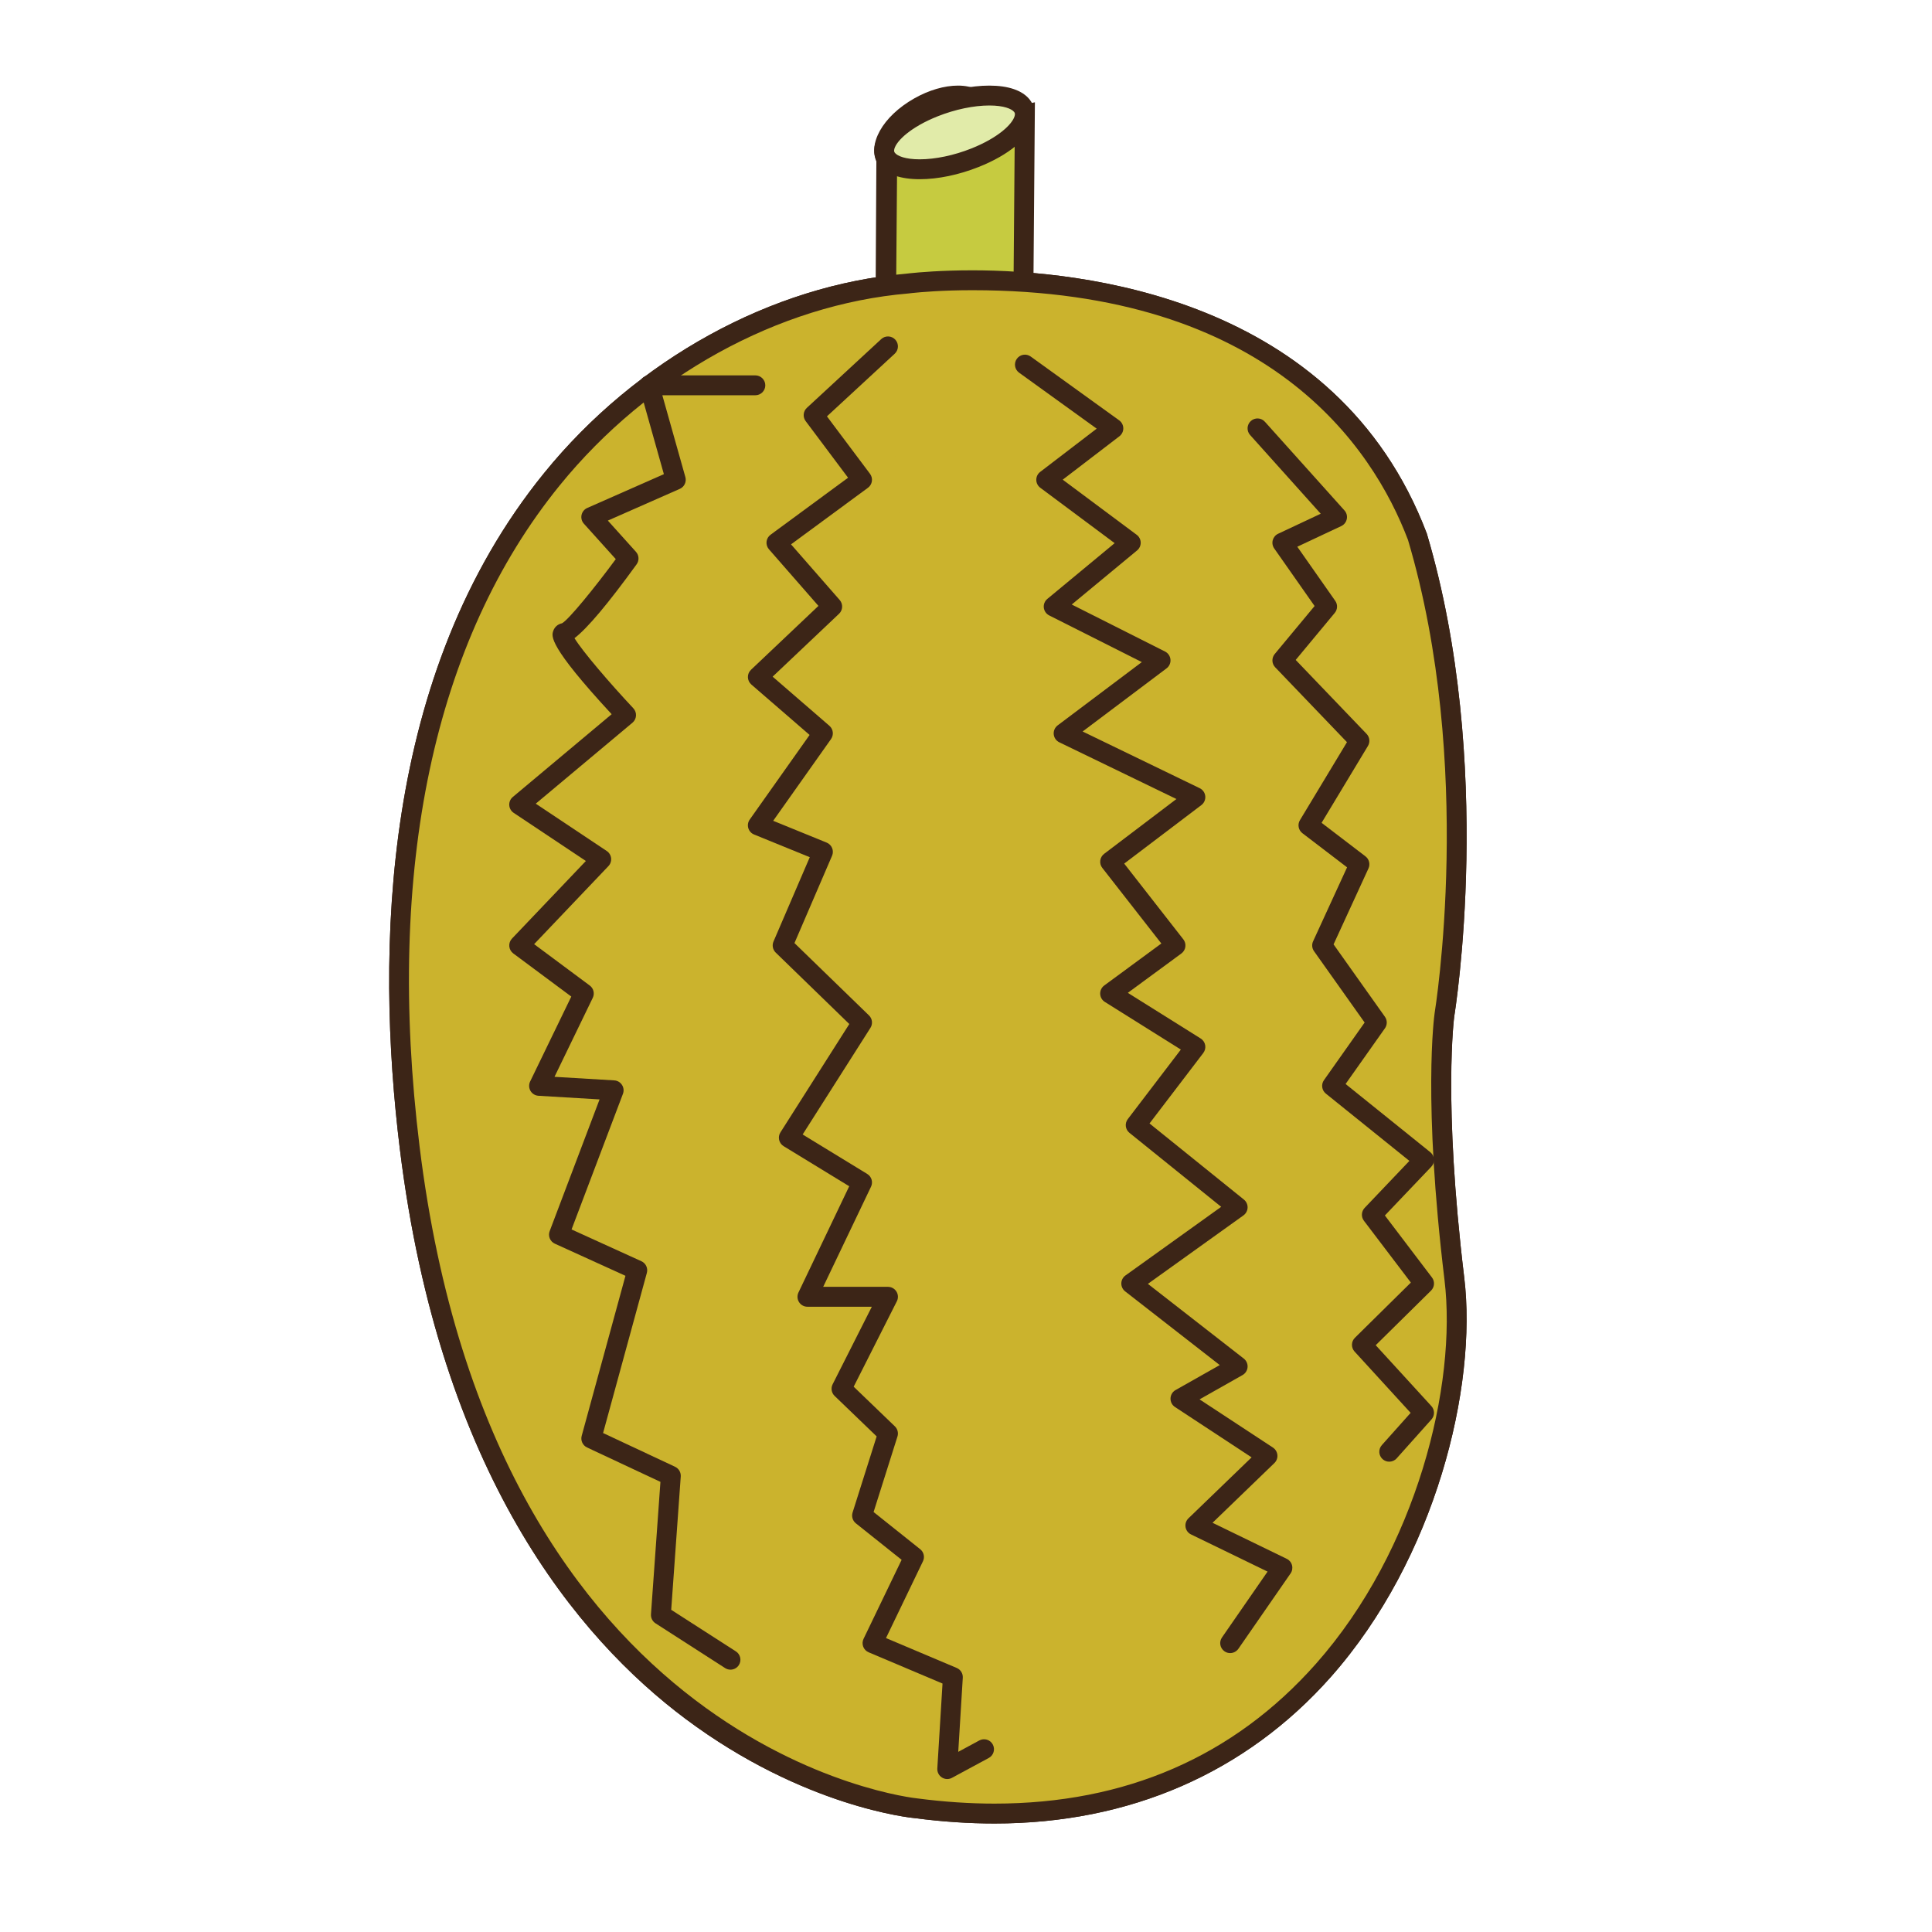 <?xml version="1.0" encoding="utf-8"?>
<!-- Generator: Adobe Illustrator 16.0.0, SVG Export Plug-In . SVG Version: 6.00 Build 0)  -->
<!DOCTYPE svg PUBLIC "-//W3C//DTD SVG 1.1//EN" "http://www.w3.org/Graphics/SVG/1.1/DTD/svg11.dtd">
<svg version="1.1" id="Layer_1" xmlns="http://www.w3.org/2000/svg" xmlns:xlink="http://www.w3.org/1999/xlink" x="0px" y="0px"
	 width="500px" height="500px" viewBox="0 0 500 500" enable-background="new 0 0 500 500" xml:space="preserve">
<g id="Layer_1_copy_17">
	<g>
		<polygon fill="#C6CB40" points="229.379,41.19 229.188,74.607 233.19,87.441 255.652,89.643 254.129,72.553 254.373,29.639 
			238.818,34.247 		"/>
		<path fill="#3C2517" d="M258.491,92.505l-27.247-2.669l-4.63-14.843l0.2-35.111l10.843-7.974l19.313-5.716L256.7,72.568
			L258.491,92.505z M235.14,85.046l17.672,1.727l-1.246-13.991l0.217-39.689l-11.8,3.493l-8.038,5.909l-0.182,31.73L235.14,85.046z"
			/>
	</g>
	<g>
		<path fill="#CBB32D" d="M234.751,73.398c0,0,0.379-0.052,1.086-0.126c11.014-1.164,102.825-8.542,131.017,65.713
			c17.695,59.57,6.977,123.567,6.977,123.567s-3.085,21.679,2.564,68.423c5.648,46.736-28.659,151.438-139.17,137.024
			c0,0-111.414-10.084-131.192-170.989C86.25,136.101,175.288,78.418,234.751,73.398z"/>
		<path fill="#3C2517" d="M257.369,471.921c-6.61,0-13.495-0.46-20.479-1.371c-1.06-0.094-28.826-2.841-59.385-25.643
			c-28.069-20.953-63.7-63.56-74.028-147.579c-6.279-51.088-4.893-122.903,37.369-174.937c23.825-29.338,58.84-48.608,93.665-51.559
			c0.019,0,0.403-0.052,1.049-0.119c2.161-0.229,8.041-0.756,16.084-0.756c27.59,0,94.276,6.636,117.613,68.116
			c17.729,59.633,7.219,124.26,7.11,124.903c-0.02,0.152-2.951,21.94,2.58,67.687c3.402,28.155-7.37,72.688-34.535,103.341
			C322.425,458.812,292.323,471.921,257.369,471.921z M251.645,75.104c-7.799,0-13.463,0.508-15.541,0.727l-1.011,0.119
			c-33.595,2.839-67.285,21.404-90.252,49.683c-32.548,40.079-45.086,99.234-36.256,171.067
			c19.3,157.023,127.779,168.639,128.872,168.734c6.862,0.895,13.527,1.339,19.912,1.339c33.92,0,61.908-12.167,83.19-36.183
			c26.161-29.513,36.546-72.298,33.28-99.307c-5.629-46.544-2.685-68.193-2.56-69.091c0.114-0.701,10.422-64.19-6.896-122.475
			C355.26,115.701,328.395,75.104,251.645,75.104z"/>
	</g>
	<g>
		<path fill="#E1EBA9" d="M237.884,27.704c6.75-3.818,13.888-3.984,15.94-0.359c2.05,3.626-1.758,9.657-8.508,13.483
			c-6.747,3.822-13.884,3.989-15.938,0.363C227.325,37.565,231.136,31.53,237.884,27.704z"/>
		<path fill="#3C2517" d="M235.281,46.38c-3.818,0-6.71-1.394-8.141-3.922c-2.84-5.02,1.234-12.323,9.476-16.994
			c3.77-2.135,7.785-3.311,11.299-3.311c3.817,0,6.71,1.391,8.149,3.922c2.838,5.023-1.239,12.323-9.48,16.99
			C242.813,45.202,238.803,46.38,235.281,46.38z M247.915,27.3c-2.603,0-5.798,0.964-8.764,2.644
			c-6.091,3.455-8.529,8.219-7.533,9.979c0.467,0.819,1.832,1.309,3.663,1.309c2.606,0,5.798-0.964,8.764-2.643
			c6.095-3.452,8.538-8.215,7.54-9.979C251.118,27.793,249.747,27.3,247.915,27.3z"/>
	</g>
	<g>
		<polyline fill="#CBB32D" points="182.188,100.787 181.761,114.084 200.203,110.655 		"/>
		<path fill="#3C2517" d="M181.761,116.657c-0.607,0-1.204-0.218-1.675-0.619c-0.591-0.512-0.924-1.26-0.895-2.039l0.427-13.294
			c0.049-1.419,1.217-2.521,2.654-2.491c1.42,0.044,2.536,1.234,2.488,2.654l-0.322,10.098l15.295-2.843
			c1.397-0.271,2.739,0.664,2.999,2.058c0.26,1.398-0.66,2.744-2.054,3.003l-18.447,3.433
			C182.076,116.643,181.921,116.657,181.761,116.657z"/>
	</g>
	<g>
		<polyline fill="#CBB32D" points="225.509,117.083 237.942,130.381 251.244,117.083 		"/>
		<path fill="#3C2517" d="M237.942,132.954c-0.011,0-0.025,0-0.04,0c-0.694-0.011-1.361-0.308-1.835-0.816l-12.438-13.297
			c-0.968-1.035-0.916-2.662,0.122-3.633c1.038-0.972,2.662-0.92,3.637,0.118l10.62,11.355l11.411-11.414
			c1.009-1.008,2.642-1.008,3.642,0c1.008,1.001,1.008,2.632,0,3.64l-13.293,13.294
			C239.285,132.683,238.629,132.954,237.942,132.954z"/>
	</g>
	<g>
		<polyline fill="#CBB32D" points="280.404,107.438 299.282,117.083 306.565,97.354 		"/>
		<path fill="#3C2517" d="M299.282,119.66c-0.409,0-0.811-0.092-1.175-0.285l-18.875-9.646c-1.269-0.649-1.764-2.199-1.119-3.462
			c0.648-1.268,2.201-1.765,3.467-1.12l16.289,8.327l6.287-17.009c0.494-1.334,1.977-2.017,3.304-1.52
			c1.334,0.489,2.017,1.972,1.522,3.303l-7.288,19.733c-0.256,0.69-0.793,1.235-1.479,1.505
			C299.912,119.604,299.597,119.66,299.282,119.66z"/>
	</g>
	<g>
		<polyline fill="#CBB32D" points="143.162,149.684 147.881,165.121 162.461,157.403 		"/>
		<path fill="#3C2517" d="M147.881,167.693c-0.337,0-0.674-0.067-0.989-0.196c-0.708-0.292-1.25-0.89-1.472-1.627l-4.72-15.437
			c-0.41-1.356,0.353-2.795,1.71-3.21c1.356-0.422,2.798,0.349,3.213,1.709l3.808,12.456l11.826-6.261
			c1.256-0.664,2.817-0.185,3.481,1.075c0.663,1.253,0.182,2.81-1.071,3.477l-14.585,7.719
			C148.708,167.593,148.296,167.693,147.881,167.693z"/>
	</g>
	<g>
		<polyline fill="#CBB32D" points="204.923,164.264 215.218,179.705 225.509,164.264 		"/>
		<path fill="#3C2517" d="M215.218,182.277c-0.863,0-1.664-0.43-2.143-1.146l-10.295-15.44c-0.789-1.182-0.47-2.78,0.716-3.57
			c1.179-0.789,2.776-0.471,3.566,0.715l8.155,12.227l8.148-12.227c0.786-1.186,2.388-1.504,3.57-0.715
			c1.183,0.79,1.502,2.388,0.716,3.57l-10.295,15.44C216.879,181.848,216.078,182.277,215.218,182.277z"/>
	</g>
	<g>
		<polyline fill="#CBB32D" points="265.609,187.638 282.764,203.508 295.203,181.632 		"/>
		<path fill="#3C2517" d="M282.764,206.077c-0.646,0-1.269-0.237-1.746-0.682l-17.153-15.871c-1.046-0.963-1.107-2.591-0.142-3.637
			c0.963-1.042,2.592-1.104,3.633-0.141l14.773,13.669l10.84-19.051c0.699-1.242,2.27-1.672,3.508-0.968
			c1.233,0.701,1.667,2.273,0.963,3.511l-12.438,21.872c-0.391,0.683-1.068,1.149-1.843,1.271
			C283.025,206.07,282.893,206.077,282.764,206.077z"/>
	</g>
	<g>
		<polyline fill="#CBB32D" points="323.296,184.42 346.455,192.568 350.744,171.982 		"/>
		<path fill="#3C2517" d="M346.455,195.141c-0.289,0-0.574-0.044-0.854-0.141l-23.161-8.152c-1.339-0.471-2.048-1.942-1.572-3.281
			c0.468-1.342,1.936-2.046,3.28-1.576l20.386,7.174l3.692-17.706c0.285-1.394,1.623-2.291,3.043-1.994
			c1.392,0.289,2.284,1.653,1.994,3.043l-4.293,20.586c-0.147,0.727-0.606,1.353-1.253,1.717
			C347.33,195.03,346.894,195.141,346.455,195.141z"/>
	</g>
	<g>
		<polyline fill="#CBB32D" points="117.431,220.02 127.722,239.319 145.309,220.02 		"/>
		<path fill="#3C2517" d="M127.722,241.893c-0.104,0-0.211-0.004-0.318-0.019c-0.831-0.104-1.557-0.608-1.95-1.342l-10.295-19.302
			c-0.667-1.254-0.195-2.814,1.061-3.481c1.257-0.667,2.813-0.193,3.48,1.06l8.579,16.082l15.125-16.601
			c0.957-1.053,2.587-1.127,3.637-0.17c1.049,0.956,1.123,2.58,0.167,3.632l-17.58,19.3
			C129.135,241.592,128.44,241.893,127.722,241.893z"/>
	</g>
	<g>
		<polyline fill="#CBB32D" points="175.971,226.667 187.552,236.958 200.849,222.377 		"/>
		<path fill="#3C2517" d="M187.548,239.531c-0.607,0-1.216-0.215-1.705-0.646l-11.581-10.295c-1.064-0.945-1.157-2.572-0.215-3.637
			c0.941-1.06,2.569-1.156,3.632-0.211l9.684,8.604l11.585-12.705c0.957-1.049,2.584-1.123,3.637-0.167
			c1.046,0.957,1.124,2.584,0.163,3.637l-13.294,14.58C188.946,239.249,188.252,239.531,187.548,239.531z"/>
	</g>
	<g>
		<polyline fill="#CBB32D" points="198.703,283.457 209.427,298.893 225.294,281.311 		"/>
		<path fill="#3C2517" d="M209.427,301.471c-0.059,0-0.11-0.006-0.162-0.009c-0.787-0.049-1.506-0.456-1.953-1.103l-10.722-15.436
			c-0.812-1.168-0.522-2.773,0.646-3.582c1.168-0.814,2.77-0.525,3.58,0.646l8.872,12.775l13.694-15.175
			c0.952-1.057,2.579-1.142,3.637-0.188c1.056,0.953,1.138,2.58,0.186,3.634l-15.87,17.587
			C210.844,301.162,210.15,301.471,209.427,301.471z"/>
	</g>
	<g>
		<polyline fill="#CBB32D" points="259.614,273.807 277.068,290.104 288.648,272.091 		"/>
		<path fill="#3C2517" d="M277.068,292.677c-0.648,0-1.275-0.241-1.754-0.694l-17.453-16.291c-1.038-0.977-1.094-2.604-0.123-3.642
			c0.969-1.038,2.596-1.094,3.634-0.122l15.2,14.19l9.912-15.422c0.768-1.189,2.356-1.542,3.559-0.771
			c1.189,0.769,1.538,2.362,0.771,3.56l-11.584,18.014c-0.412,0.639-1.086,1.066-1.84,1.16
			C277.279,292.669,277.176,292.677,277.068,292.677z"/>
	</g>
	<g>
		<polyline fill="#CBB32D" points="322.655,243.605 341.955,259.477 351.39,234.601 		"/>
		<path fill="#3C2517" d="M341.955,262.051c-0.59,0-1.168-0.203-1.632-0.589l-19.304-15.866c-1.098-0.905-1.256-2.529-0.352-3.626
			c0.9-1.09,2.523-1.253,3.621-0.352l16.526,13.594l8.167-21.524c0.504-1.334,2.002-1.994,3.317-1.497
			c1.331,0.508,1.998,1.994,1.493,3.321l-9.438,24.878c-0.29,0.774-0.938,1.36-1.743,1.572
			C342.399,262.023,342.177,262.051,341.955,262.051z"/>
	</g>
	<g>
		<polyline fill="#CBB32D" points="293.491,318.664 313.002,331.958 323.296,312.229 		"/>
		<path fill="#3C2517" d="M313.002,334.529c-0.512,0-1.02-0.15-1.45-0.442l-19.514-13.298c-1.177-0.797-1.478-2.398-0.677-3.574
			c0.802-1.172,2.399-1.477,3.574-0.678l17.124,11.666l8.952-17.165c0.66-1.256,2.206-1.746,3.476-1.093
			c1.26,0.658,1.745,2.213,1.089,3.477l-10.291,19.73c-0.341,0.646-0.944,1.123-1.656,1.305
			C313.425,334.508,313.21,334.529,313.002,334.529z"/>
	</g>
	<g>
		<polyline fill="#CBB32D" points="252.371,371.848 270.633,384.714 278.848,366.697 		"/>
		<path fill="#3C2517" d="M270.633,387.283c-0.525,0-1.046-0.159-1.486-0.467l-18.258-12.867c-1.157-0.819-1.438-2.426-0.62-3.586
			c0.819-1.163,2.429-1.438,3.584-0.618l15.728,11.077l6.925-15.188c0.594-1.297,2.117-1.856,3.41-1.274
			c1.298,0.589,1.865,2.117,1.275,3.406l-8.219,18.015c-0.318,0.696-0.932,1.216-1.668,1.419
			C271.085,387.256,270.854,387.283,270.633,387.283z"/>
	</g>
	<g>
		<polyline fill="#CBB32D" points="136.3,322.093 152.812,337.963 166.321,318.664 		"/>
		<path fill="#3C2517" d="M152.812,340.536c-0.66,0-1.301-0.255-1.783-0.72l-16.516-15.869c-1.022-0.982-1.053-2.61-0.07-3.637
			c0.983-1.027,2.614-1.058,3.637-0.076l14.348,13.791l11.789-16.836c0.814-1.166,2.416-1.446,3.58-0.635
			c1.164,0.815,1.45,2.42,0.634,3.584l-13.508,19.299c-0.435,0.617-1.109,1.014-1.858,1.086
			C152.979,340.533,152.894,340.536,152.812,340.536z"/>
	</g>
	<g>
		<polyline fill="#CBB32D" points="188.408,404.014 204.504,415.162 212.001,392.861 		"/>
		<path fill="#3C2517" d="M204.504,417.736c-0.519,0-1.034-0.154-1.468-0.459l-16.089-11.15c-1.171-0.809-1.461-2.409-0.652-3.581
			c0.808-1.164,2.417-1.453,3.582-0.647l13.277,9.199l6.406-19.055c0.452-1.345,1.906-2.068,3.26-1.623
			c1.345,0.456,2.071,1.913,1.619,3.262l-7.5,22.303c-0.255,0.765-0.859,1.369-1.627,1.621
			C205.046,417.693,204.771,417.736,204.504,417.736z"/>
	</g>
	<g>
		<polyline fill="#CBB32D" points="346.455,363.695 360.183,375.706 364.041,355.55 		"/>
		<path fill="#3C2517" d="M360.183,378.277c-0.614,0-1.223-0.221-1.697-0.637l-13.725-12.008c-1.066-0.935-1.179-2.562-0.241-3.629
			c0.938-1.079,2.562-1.18,3.631-0.245l10.347,9.054l3.018-15.752c0.265-1.391,1.616-2.295,3.011-2.039
			c1.395,0.267,2.311,1.615,2.043,3.015l-3.859,20.155c-0.171,0.904-0.819,1.649-1.69,1.947
			C360.743,378.234,360.461,378.277,360.183,378.277z"/>
	</g>
	<g>
		<polyline fill="#CBB32D" points="275.479,434.464 294.989,442.612 294.989,427.172 		"/>
		<path fill="#3C2517" d="M294.989,445.185c-0.339,0-0.673-0.062-0.994-0.195l-19.515-8.152c-1.31-0.545-1.928-2.054-1.379-3.366
			c0.549-1.315,2.054-1.927,3.367-1.383l15.945,6.662v-11.577c0-1.42,1.148-2.572,2.574-2.572c1.423,0,2.576,1.152,2.576,2.572
			v15.439c0,0.86-0.435,1.665-1.149,2.144C295.984,445.041,295.489,445.185,294.989,445.185z"/>
	</g>
	<g>
		<polygon fill="#C6CB40" points="229.617,41.19 229.343,74.607 235.051,87.441 267.055,89.643 264.883,72.553 265.234,29.639 
			243.07,34.247 		"/>
		<path fill="#3C2517" d="M270.003,92.423l-36.679-2.521l-6.558-14.758l0.289-35.53l15.491-7.885l25.287-5.257l-0.374,45.924
			L270.003,92.423z M236.771,84.979l27.333,1.876l-1.797-14.154l0.004-0.17l0.325-39.718l-18.695,3.885l-11.767,6.065l-0.252,31.311
			L236.771,84.979z"/>
	</g>
	<g>
		<path fill="#CBB32D" d="M234.751,73.398c0,0,0.379-0.052,1.086-0.126c11.019-1.164,102.825-8.542,131.017,65.713
			c17.695,59.57,6.977,123.567,6.977,123.567s-3.085,21.679,2.564,68.423c5.648,46.736-28.659,151.438-139.167,137.024
			c0,0-111.418-10.084-131.196-170.989C86.25,136.101,175.288,78.418,234.751,73.398z"/>
		<path fill="#3C2517" d="M257.369,471.921c-6.605,0-13.495-0.46-20.475-1.371c-1.064-0.094-28.831-2.841-59.386-25.643
			c-28.073-20.953-63.704-63.56-74.032-147.579c-6.279-51.088-4.893-122.903,37.369-174.937
			c23.825-29.338,58.84-48.608,93.665-51.559c0.019,0,0.403-0.052,1.044-0.119c2.166-0.229,8.046-0.756,16.09-0.756
			c27.588,0,94.275,6.636,117.612,68.116c17.729,59.633,7.219,124.26,7.11,124.903c-0.02,0.152-2.951,21.94,2.58,67.687
			c3.402,28.155-7.37,72.688-34.535,103.341C322.425,458.812,292.323,471.921,257.369,471.921z M251.645,75.104
			c-7.799,0-13.463,0.508-15.541,0.727l-1.011,0.119c-33.595,2.839-67.285,21.404-90.252,49.683
			c-32.548,40.079-45.086,99.234-36.256,171.067c19.3,157.023,127.779,168.639,128.877,168.734
			c6.857,0.895,13.522,1.339,19.907,1.339c33.92,0,61.908-12.167,83.19-36.183c26.161-29.513,36.546-72.298,33.28-99.307
			c-5.629-46.544-2.685-68.193-2.56-69.091c0.114-0.701,10.422-64.19-6.896-122.475C355.26,115.701,328.395,75.104,251.645,75.104z"
			/>
	</g>
	<g>
		<path fill="#E1EBA9" d="M241.735,27.704c9.613-3.818,19.785-3.984,22.714-0.359c2.921,3.626-2.506,9.657-12.122,13.483
			c-9.617,3.822-19.781,3.989-22.71,0.363C226.688,37.565,232.118,31.53,241.735,27.704z"/>
		<path fill="#3C2517" d="M238.028,46.38c-4.928,0-8.526-1.238-10.413-3.573c-1.265-1.565-1.665-3.544-1.134-5.564
			c1.145-4.363,6.494-8.823,14.302-11.93c5.126-2.035,10.543-3.159,15.246-3.159c4.928,0,8.531,1.234,10.422,3.574
			c1.261,1.568,1.66,3.544,1.131,5.572c-1.148,4.36-6.499,8.815-14.307,11.915C248.152,45.253,242.736,46.38,238.028,46.38z
			 M256.029,27.3c-4.014,0-8.878,1.02-13.345,2.795c-6.91,2.747-10.661,6.309-11.229,8.452c-0.148,0.578,0,0.827,0.162,1.027
			c0.646,0.801,2.669,1.657,6.41,1.657c4.015,0,8.879-1.02,13.342-2.799c6.914-2.743,10.67-6.302,11.229-8.445
			c0.157-0.578,0.012-0.826-0.154-1.03C261.798,28.16,259.773,27.3,256.029,27.3z"/>
	</g>
	<g>
		<path fill="#CBB32D" d="M195.488,99.719H168.01l6.889,24.445l-21.872,9.646l9.649,10.724c0,0-13.514,18.659-16.731,19.3
			c-3.213,0.642,16.087,21.231,16.087,21.231l-27.663,23.162l21.23,14.154l-21.23,22.298l16.727,12.437l-11.581,23.903l19.303,1.149
			l-14.153,37.354l20.263,9.216l-11.899,43.532l20.586,9.653l-2.573,36.026l18.013,11.581"/>
		<path fill="#3C2517" d="M189.05,432.107c-0.476,0-0.961-0.131-1.391-0.408l-18.01-11.585c-0.793-0.505-1.245-1.404-1.178-2.347
			l2.449-34.262l-18.988-8.9c-1.13-0.531-1.72-1.803-1.39-3.008l11.325-41.42l-18.271-8.312c-1.235-0.563-1.825-1.987-1.34-3.255
			l12.912-34.084l-15.807-0.941c-0.855-0.048-1.631-0.523-2.068-1.264c-0.434-0.741-0.467-1.653-0.097-2.426l10.654-21.986
			l-15.018-11.166c-0.59-0.437-0.967-1.112-1.027-1.846c-0.066-0.734,0.189-1.461,0.697-1.995l19.122-20.082l-18.685-12.456
			c-0.674-0.449-1.098-1.19-1.142-1.998c-0.045-0.812,0.296-1.594,0.92-2.113l25.579-21.42
			c-16.36-17.683-15.566-20.156-15.133-21.505c0.334-1.045,1.187-1.798,2.275-2.02c1.625-0.816,8.283-8.957,13.925-16.608
			l-8.253-9.168c-0.556-0.611-0.777-1.453-0.604-2.261c0.173-0.808,0.723-1.483,1.476-1.812l19.829-8.749l-6.279-22.295
			c-0.215-0.771-0.06-1.608,0.426-2.247c0.485-0.645,1.249-1.023,2.05-1.023h27.478c1.417,0,2.573,1.153,2.573,2.573
			c0,1.424-1.156,2.572-2.573,2.572h-24.074l5.961,21.176c0.349,1.23-0.267,2.536-1.438,3.051l-18.624,8.211l7.277,8.085
			c0.812,0.901,0.882,2.246,0.17,3.229c-7.374,10.184-12.76,16.585-16.078,19.114c2.024,3.348,8.983,11.485,15.229,18.147
			c0.481,0.515,0.733,1.208,0.689,1.916c-0.044,0.705-0.371,1.365-0.915,1.817l-25.027,20.953l18.369,12.248
			c0.634,0.423,1.045,1.098,1.13,1.854c0.082,0.756-0.17,1.512-0.696,2.062l-19.226,20.197l14.398,10.703
			c0.99,0.737,1.319,2.075,0.778,3.186l-9.905,20.443l15.463,0.92c0.818,0.049,1.561,0.481,2.005,1.174
			c0.445,0.688,0.537,1.543,0.245,2.308l-13.298,35.097l18.072,8.223c1.149,0.521,1.75,1.802,1.416,3.021l-11.328,41.442
			l18.624,8.729c0.964,0.452,1.55,1.453,1.476,2.519l-2.469,34.502l16.729,10.756c1.198,0.767,1.543,2.356,0.775,3.558
			C190.725,431.688,189.898,432.107,189.05,432.107z"/>
	</g>
	<g>
		
			<path fill="#CBB32D" stroke="#3C2517" stroke-width="5.147" stroke-linecap="round" stroke-linejoin="round" stroke-miterlimit="10" d="
			M229.343,99.719"/>
	</g>
	<g>
		<polyline fill="#CBB32D" points="229.81,89.643 210.566,107.438 223.1,124.164 200.942,140.461 215.378,156.973 196.126,175.201 
			212.972,189.781 196.126,213.588 212.972,220.446 202.547,244.68 223.1,264.625 204.148,294.434 223.1,306.011 208.96,335.605 
			229.81,335.605 217.783,359.409 229.81,370.99 223.1,392.217 236.546,402.943 225.803,425.241 246.604,434.034 245.146,457.838 
			254.673,452.692 		"/>
		<path fill="#3C2517" d="M245.146,460.414c-0.485,0-0.963-0.137-1.383-0.403c-0.789-0.504-1.241-1.395-1.186-2.329l1.346-21.984
			l-19.118-8.083c-0.652-0.273-1.161-0.802-1.408-1.46c-0.248-0.664-0.215-1.396,0.089-2.024l9.853-20.45l-11.843-9.443
			c-0.834-0.668-1.168-1.775-0.85-2.793l6.231-19.707l-10.881-10.473c-0.815-0.785-1.019-2.009-0.512-3.014l10.143-20.07H208.96
			c-0.883,0-1.705-0.447-2.176-1.201c-0.471-0.748-0.526-1.683-0.145-2.479L219.778,307l-16.973-10.37
			c-0.589-0.358-1.008-0.94-1.163-1.61c-0.155-0.677-0.038-1.383,0.334-1.963l17.823-28.039l-19.046-18.489
			c-0.765-0.745-0.994-1.884-0.572-2.866l9.387-21.82l-14.41-5.872c-0.726-0.293-1.278-0.904-1.501-1.661
			c-0.219-0.752-0.082-1.564,0.37-2.209l15.496-21.894l-15.08-13.057c-0.549-0.474-0.871-1.164-0.887-1.887
			c-0.018-0.73,0.275-1.427,0.805-1.928l17.449-16.53l-12.807-14.647c-0.476-0.545-0.697-1.257-0.624-1.976
			c0.082-0.716,0.457-1.365,1.039-1.794l20.062-14.754l-10.977-14.651c-0.79-1.053-0.656-2.536,0.312-3.433l19.251-17.795
			c1.038-0.963,2.668-0.904,3.633,0.141c0.964,1.046,0.904,2.669-0.141,3.641l-17.543,16.215l11.144,14.873
			c0.408,0.549,0.587,1.239,0.482,1.917c-0.096,0.682-0.468,1.293-1.02,1.698l-19.903,14.64l12.597,14.402
			c0.904,1.042,0.83,2.613-0.171,3.562l-17.186,16.274l14.695,12.723c1.001,0.867,1.178,2.35,0.415,3.433l-14.968,21.15
			l13.843,5.643c0.638,0.259,1.149,0.767,1.408,1.408c0.264,0.638,0.261,1.357-0.014,1.995l-9.729,22.598l19.281,18.715
			c0.879,0.849,1.034,2.197,0.382,3.225l-17.546,27.596l16.716,10.213c1.127,0.687,1.55,2.115,0.979,3.305l-12.378,25.912h16.768
			c0.897,0,1.727,0.468,2.194,1.229c0.467,0.756,0.508,1.709,0.104,2.506l-11.174,22.108l10.662,10.263
			c0.704,0.678,0.964,1.697,0.667,2.629l-6.176,19.543l12.062,9.621c0.938,0.748,1.238,2.051,0.713,3.127l-9.565,19.871
			l18.307,7.737c1.008,0.427,1.634,1.438,1.566,2.528l-1.174,19.181l5.449-2.947c1.26-0.679,2.818-0.208,3.488,1.042
			c0.68,1.253,0.211,2.813-1.037,3.488l-9.532,5.146C245.988,460.307,245.564,460.414,245.146,460.414z"/>
	</g>
	<g>
		<polyline fill="#CBB32D" points="265.234,94.355 288.126,110.866 270.759,124.164 292.631,140.461 272.688,156.973 
			300.35,170.912 275.259,189.781 309.357,206.296 287.297,223.019 304.208,244.68 287.297,257.117 309.357,270.938 293.913,291.18 
			320.293,312.448 292.77,332.172 320.293,353.619 305.498,361.982 328.012,376.782 309.357,394.793 331.871,405.73 
			318.363,425.241 		"/>
		<path fill="#3C2517" d="M318.358,427.817c-0.505,0-1.017-0.147-1.46-0.459c-1.168-0.81-1.461-2.41-0.652-3.582l11.8-17.046
			l-19.814-9.623c-0.757-0.366-1.286-1.08-1.416-1.91c-0.13-0.829,0.15-1.672,0.757-2.258l16.341-15.776l-19.829-13.031
			c-0.749-0.489-1.188-1.341-1.157-2.235c0.029-0.896,0.523-1.711,1.306-2.152l11.437-6.465l-24.481-19.073
			c-0.642-0.5-1.008-1.276-0.994-2.087c0.02-0.809,0.416-1.562,1.076-2.035l24.773-17.759l-23.738-19.144
			c-1.089-0.875-1.279-2.453-0.432-3.562l13.728-17.994l-19.665-12.326c-0.729-0.451-1.177-1.234-1.209-2.084
			c-0.029-0.854,0.358-1.663,1.049-2.172l14.776-10.869l-15.28-19.567c-0.428-0.541-0.612-1.23-0.522-1.916
			c0.089-0.682,0.446-1.301,0.993-1.717l18.714-14.191l-30.313-14.68c-0.812-0.393-1.355-1.179-1.441-2.069
			c-0.09-0.893,0.301-1.764,1.012-2.306l21.784-16.382l-23.963-12.074c-0.775-0.394-1.302-1.146-1.401-2.009
			c-0.097-0.864,0.249-1.72,0.919-2.272l17.416-14.424l-19.247-14.339c-0.646-0.481-1.027-1.238-1.033-2.046
			c-0.004-0.809,0.369-1.568,1.012-2.058l14.621-11.191l-20.086-14.488c-1.148-0.83-1.408-2.439-0.578-3.592
			c0.826-1.153,2.436-1.417,3.588-0.582l22.895,16.511c0.658,0.475,1.055,1.238,1.066,2.054c0.007,0.812-0.363,1.58-1.014,2.076
			l-14.661,11.226l19.14,14.265c0.639,0.467,1.018,1.205,1.038,1.994c0.021,0.793-0.321,1.546-0.931,2.05l-16.915,14.002
			l24.15,12.167c0.794,0.4,1.324,1.183,1.401,2.068c0.078,0.89-0.3,1.75-1.016,2.288l-21.717,16.337l30.3,14.673
			c0.804,0.389,1.353,1.171,1.438,2.061c0.09,0.89-0.288,1.765-1.001,2.306l-19.98,15.147l15.304,19.604
			c0.431,0.549,0.616,1.245,0.521,1.932c-0.092,0.689-0.464,1.312-1.021,1.724l-13.865,10.19l18.853,11.814
			c0.614,0.385,1.036,1.012,1.167,1.725c0.126,0.707-0.049,1.441-0.485,2.02l-13.921,18.244l24.423,19.695
			c0.631,0.509,0.982,1.271,0.96,2.076c-0.025,0.805-0.423,1.549-1.075,2.021l-24.729,17.721l24.812,19.333
			c0.679,0.529,1.046,1.356,0.986,2.217c-0.063,0.859-0.553,1.627-1.298,2.049l-11.129,6.293l18.996,12.478
			c0.647,0.431,1.073,1.136,1.145,1.913c0.075,0.773-0.211,1.547-0.774,2.091l-16.008,15.456l19.207,9.33
			c0.675,0.327,1.175,0.936,1.36,1.657c0.192,0.727,0.06,1.501-0.37,2.12l-13.513,19.512
			C319.979,427.431,319.174,427.817,318.358,427.817z"/>
	</g>
	<g>
		<polyline fill="#CBB32D" points="325.439,110.866 346.025,133.811 331.871,140.461 343.452,156.973 331.871,170.912 
			351.816,191.716 338.626,213.588 351.816,223.665 342.166,244.68 356.315,264.625 344.738,281.021 368.542,300.184 
			355.034,314.377 368.542,332.172 352.457,348.042 368.542,365.629 359.534,375.709 		"/>
		<path fill="#3C2517" d="M359.534,378.283c-0.611,0-1.225-0.215-1.714-0.653c-1.057-0.948-1.147-2.575-0.203-3.637l7.455-8.345
			l-14.515-15.871c-0.93-1.02-0.89-2.594,0.098-3.565l14.474-14.284l-12.148-15.996c-0.761-1.005-0.683-2.412,0.188-3.332
			l11.581-12.162l-21.624-17.414c-1.056-0.849-1.272-2.375-0.485-3.487l10.525-14.907l-13.098-18.461
			c-0.534-0.749-0.624-1.728-0.241-2.562l8.793-19.144l-11.555-8.827c-1.047-0.801-1.32-2.253-0.643-3.377l12.17-20.185
			l-18.58-19.382c-0.907-0.941-0.952-2.417-0.123-3.425l10.325-12.427l-10.45-14.902c-0.434-0.623-0.573-1.401-0.382-2.135
			c0.2-0.734,0.707-1.35,1.396-1.668l11.021-5.179l-18.271-20.368c-0.953-1.056-0.864-2.688,0.195-3.637
			c1.054-0.949,2.686-0.86,3.629,0.2l20.587,22.944c0.546,0.604,0.771,1.435,0.607,2.229c-0.163,0.801-0.688,1.476-1.424,1.82
			l-11.385,5.349l9.82,14.006c0.672,0.949,0.614,2.228-0.127,3.121l-10.108,12.171l18.351,19.144c0.806,0.842,0.946,2.113,0.35,3.11
			l-11.996,19.9l11.354,8.679c0.952,0.73,1.275,2.028,0.778,3.117l-9.034,19.663l13.294,18.737c0.63,0.889,0.63,2.082,0.003,2.976
			l-10.187,14.419l21.921,17.648c0.562,0.452,0.908,1.115,0.956,1.836c0.048,0.715-0.207,1.424-0.704,1.941l-12.004,12.604
			l12.191,16.054c0.779,1.03,0.677,2.479-0.244,3.389l-14.32,14.132l14.41,15.756c0.89,0.975,0.9,2.469,0.021,3.45l-9.008,10.08
			C360.946,377.993,360.242,378.283,359.534,378.283z"/>
	</g>
</g>
</svg>
